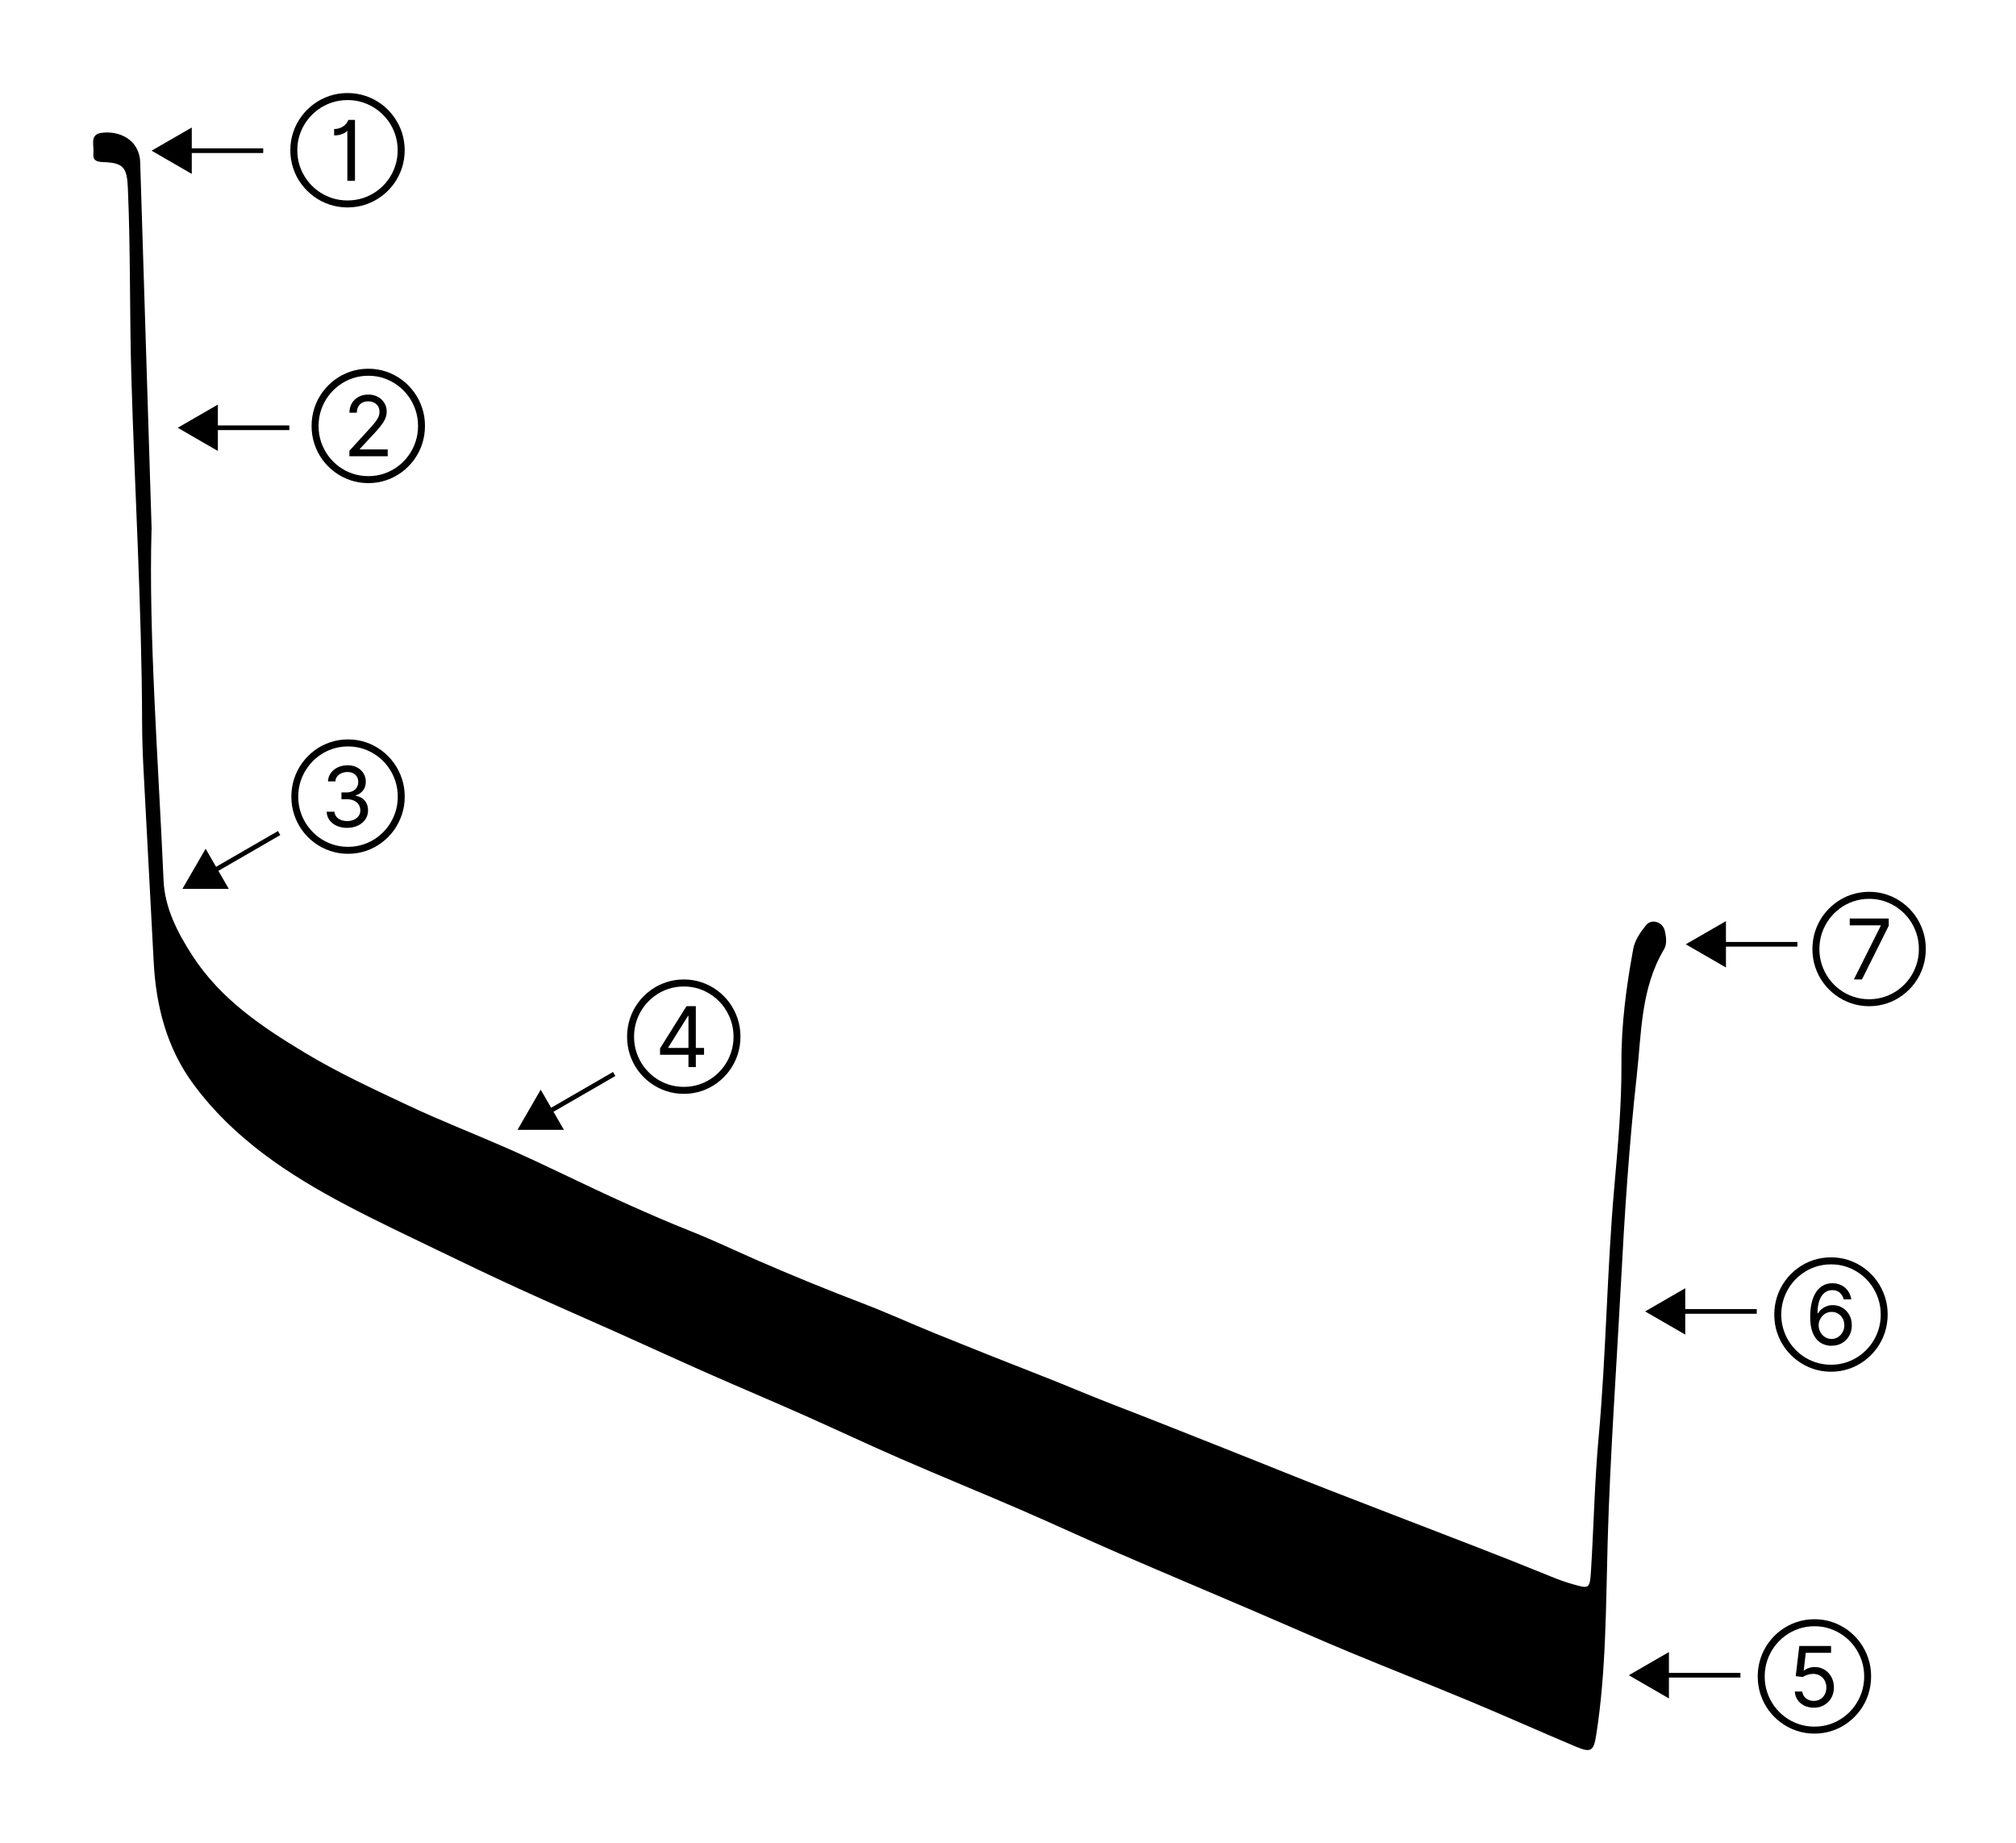 <?xml version="1.0" encoding="UTF-8"?><svg id="a" xmlns="http://www.w3.org/2000/svg" viewBox="0 0 433.44 396.19"><path d="m32.58,113.83c-.63,22.52,1.42,48.99,2.59,75.48.26,5.84,3,11.19,6.23,16.16,6.04,9.3,14.87,15.24,24.12,20.81,7.12,4.29,14.64,7.76,22.13,11.29,6.93,3.27,14.09,6.05,21.12,9.13,4.22,1.85,8.39,3.81,12.54,5.8,9.03,4.32,18.11,8.54,27.42,12.24,4.84,1.93,9.55,4.19,14.32,6.27,7.4,3.22,14.87,6.27,22.42,9.15,5.24,2,10.35,4.34,15.55,6.45,7.66,3.11,15.34,6.17,23.04,9.17,5.04,1.96,10.01,4.12,15.07,6.07,8.48,3.26,16.92,6.64,25.37,9.98,7.22,2.86,14.41,5.79,21.65,8.61,10.28,4.01,20.59,7.93,30.87,11.92,5.53,2.14,11.04,4.32,16.53,6.56,1.42.58,2.84,1.11,4.32,1.53,3.83,1.11,3.94,1.2,4.2-2.92.59-9.47.76-18.97,1.62-28.41,1.64-17.98,1.8-36.05,3.39-54.03.78-8.83,1.58-17.66,1.53-26.56-.05-8.25,1.04-16.42,2.53-24.52.36-1.95,1.54-3.62,2.75-5.13,1.19-1.48,3.63-.72,4.06,1.26.28,1.28.5,2.77-.2,3.95-5,8.4-4.82,17.93-5.85,27.16-1.65,14.85-2.62,29.79-3.4,44.69-.98,18.43-2.32,36.86-2.85,55.32-.4,13.9-.3,27.85-2.46,41.65-.54,3.45-1.07,3.93-4.32,2.57-7.55-3.17-15.03-6.53-22.59-9.68-8.76-3.65-17.6-7.12-26.37-10.76-6.72-2.79-13.37-5.76-20.06-8.62-9.78-4.19-19.58-8.31-29.34-12.54-7.03-3.04-13.97-6.28-21-9.32-8.63-3.73-17.34-7.28-25.96-11.03-6.94-3.02-13.78-6.25-20.69-9.32-6.99-3.1-14.04-6.07-21.04-9.16-6.36-2.81-12.67-5.72-19.02-8.56-7.07-3.17-14.19-6.24-21.23-9.47-6.04-2.76-12.02-5.63-17.99-8.52-6.35-3.07-12.74-6.08-18.98-9.37-12.61-6.63-24.41-14.41-33.02-26.08-5.76-7.81-8.07-16.87-8.55-26.47-.7-13.8-1.48-27.6-2.19-41.41-.17-3.3-.28-6.6-.29-9.9-.07-24.78-1.58-49.5-2.31-74.26-.4-13.51-.16-27.04-.75-40.55-.19-4.49-.94-5.47-5.36-5.62-1.42-.05-2.23-.41-2.05-1.91.19-1.59-.87-3.98,1.65-4.36,3.82-.57,8.26,1.4,8.41,6.34.77,24.96,1.56,49.92,2.46,78.91Z"/><line x1="56.59" y1="32.39" x2="39.77" y2="32.39" fill="none" stroke="#000" stroke-miterlimit="10"/><polygon points="41.23 27.41 32.59 32.39 41.23 37.38 41.23 27.41"/><line x1="62.21" y1="91.95" x2="45.38" y2="91.95" fill="none" stroke="#000" stroke-miterlimit="10"/><polygon points="46.84 86.97 38.21 91.95 46.84 96.94 46.84 86.97"/><line x1="60.01" y1="179.07" x2="45.44" y2="187.49" fill="none" stroke="#000" stroke-miterlimit="10"/><polygon points="44.21 182.44 39.22 191.07 49.19 191.07 44.21 182.44"/><line x1="132.05" y1="230.86" x2="117.48" y2="239.28" fill="none" stroke="#000" stroke-miterlimit="10"/><polygon points="116.25 234.23 111.27 242.86 121.24 242.86 116.25 234.23"/><line x1="374.19" y1="360.1" x2="357.36" y2="360.1" fill="none" stroke="#000" stroke-miterlimit="10"/><polygon points="358.82 355.12 350.19 360.1 358.82 365.09 358.82 355.12"/><line x1="377.7" y1="281.9" x2="360.87" y2="281.9" fill="none" stroke="#000" stroke-miterlimit="10"/><polygon points="362.33 276.91 353.7 281.9 362.33 286.88 362.33 276.91"/><line x1="386.44" y1="202.98" x2="369.62" y2="202.98" fill="none" stroke="#000" stroke-miterlimit="10"/><polygon points="371.08 198 362.44 202.98 371.08 207.97 371.08 198"/><path d="m74.72,44.59c-1.36,0-2.65-.21-3.88-.62s-2.36-1-3.38-1.75-1.91-1.64-2.67-2.66-1.34-2.15-1.75-3.38-.62-2.52-.62-3.88.21-2.65.62-3.88,1-2.36,1.75-3.38,1.64-1.91,2.67-2.67,2.15-1.34,3.38-1.75,2.53-.62,3.88-.62,2.65.21,3.88.62,2.35,1,3.38,1.75,1.91,1.64,2.66,2.67,1.34,2.15,1.75,3.38.62,2.53.62,3.88-.21,2.65-.62,3.88-1,2.35-1.75,3.38-1.64,1.91-2.66,2.66-2.15,1.34-3.38,1.75-2.52.62-3.88.62Zm0-1.5c1.19,0,2.32-.18,3.4-.54s2.07-.87,2.97-1.53,1.68-1.44,2.34-2.34,1.17-1.89,1.53-2.97.54-2.21.54-3.4-.18-2.33-.54-3.41-.87-2.07-1.53-2.97-1.44-1.68-2.34-2.34-1.89-1.17-2.97-1.54-2.21-.54-3.4-.54-2.33.18-3.41.54-2.07.88-2.97,1.54-1.68,1.44-2.34,2.34-1.17,1.89-1.54,2.97-.54,2.21-.54,3.41.18,2.32.54,3.4.88,2.07,1.54,2.97,1.44,1.68,2.34,2.34,1.89,1.17,2.97,1.53,2.21.54,3.41.54Zm-.04-4.25v-11.01l.12.09c-.11.21-.31.4-.58.58s-.62.32-1.03.44-.86.17-1.35.17v-1.38h.05c.46,0,.89-.08,1.29-.25s.75-.4,1.05-.69.52-.64.66-1.02h1.43v13.1h-1.64Z"/><path d="m79.19,103.85c-1.35,0-2.63-.21-3.85-.62s-2.34-1-3.36-1.75-1.9-1.64-2.65-2.66-1.32-2.15-1.73-3.38-.61-2.52-.61-3.88.21-2.65.61-3.88.99-2.36,1.73-3.38,1.63-1.91,2.65-2.67,2.14-1.34,3.36-1.75,2.5-.62,3.85-.62,2.63.21,3.85.62c1.22.41,2.33,1,3.35,1.75,1.01.75,1.89,1.64,2.64,2.67.75,1.03,1.32,2.15,1.73,3.38s.61,2.53.61,3.88-.21,2.65-.61,3.88-.99,2.35-1.73,3.38c-.75,1.02-1.63,1.91-2.64,2.66-1.01.75-2.13,1.34-3.35,1.75-1.22.41-2.5.62-3.85.62Zm0-1.5c1.18,0,2.3-.18,3.37-.54s2.05-.87,2.94-1.53c.89-.66,1.66-1.44,2.32-2.34.65-.9,1.16-1.89,1.52-2.97s.54-2.21.54-3.4-.18-2.33-.54-3.41-.87-2.07-1.52-2.97c-.65-.9-1.43-1.68-2.32-2.34-.89-.66-1.87-1.17-2.94-1.54s-2.19-.54-3.37-.54-2.31.18-3.38.54c-1.07.36-2.05.88-2.94,1.54-.89.66-1.67,1.44-2.32,2.34-.66.9-1.16,1.89-1.52,2.97s-.54,2.21-.54,3.41.18,2.32.54,3.4.87,2.07,1.52,2.97c.66.9,1.43,1.68,2.32,2.34.89.66,1.87,1.17,2.94,1.53,1.07.36,2.2.54,3.38.54Zm-4.07-4.25v-1.2l4.31-4.72c.48-.53.88-.99,1.2-1.39.32-.4.56-.78.72-1.14s.24-.74.24-1.15c0-.46-.11-.85-.32-1.19s-.51-.59-.87-.77c-.37-.18-.78-.27-1.25-.27-.49,0-.92.1-1.29.3-.36.2-.64.49-.84.85-.2.37-.3.8-.3,1.29h-1.59c0-.77.18-1.45.53-2.04s.84-1.04,1.45-1.37c.61-.33,1.3-.49,2.07-.49s1.46.16,2.05.49c.6.33,1.06.76,1.4,1.31s.51,1.17.51,1.85c0,.47-.08.94-.25,1.38s-.46.96-.89,1.52c-.42.57-1.02,1.26-1.79,2.08l-2.84,3.05v.11h5.99v1.47h-8.27Z"/><path d="m74.83,183.53c-1.35,0-2.63-.21-3.85-.62-1.22-.41-2.34-1-3.36-1.75s-1.9-1.64-2.64-2.66c-.75-1.02-1.32-2.15-1.73-3.38-.41-1.23-.61-2.52-.61-3.88s.21-2.65.61-3.88c.41-1.23.99-2.36,1.73-3.38.75-1.03,1.63-1.91,2.64-2.67s2.14-1.34,3.36-1.75c1.22-.41,2.5-.62,3.85-.62s2.63.21,3.85.62c1.22.41,2.33,1,3.35,1.75,1.01.75,1.89,1.64,2.64,2.67.75,1.03,1.32,2.15,1.73,3.38.41,1.23.62,2.53.62,3.88s-.21,2.65-.62,3.88c-.41,1.23-.99,2.35-1.73,3.38-.75,1.02-1.63,1.91-2.64,2.66-1.01.75-2.13,1.34-3.35,1.75-1.22.41-2.5.62-3.85.62Zm0-1.5c1.18,0,2.3-.18,3.37-.54,1.07-.36,2.05-.87,2.94-1.53s1.67-1.44,2.32-2.34,1.16-1.89,1.52-2.97.54-2.21.54-3.4-.18-2.33-.54-3.41-.87-2.07-1.52-2.97-1.43-1.68-2.32-2.34-1.87-1.17-2.94-1.54c-1.07-.36-2.19-.54-3.37-.54s-2.31.18-3.38.54-2.05.88-2.94,1.54-1.67,1.44-2.32,2.34-1.17,1.89-1.53,2.97-.54,2.21-.54,3.41.18,2.32.54,3.4.87,2.07,1.53,2.97,1.43,1.68,2.32,2.34,1.87,1.17,2.94,1.53,2.2.54,3.38.54Zm-.16-4.07c-.85,0-1.6-.15-2.26-.44-.66-.29-1.18-.7-1.56-1.22-.39-.52-.59-1.13-.62-1.82h1.67c.04.42.18.77.42,1.08s.57.53.98.69c.4.16.85.24,1.35.24.55,0,1.03-.1,1.45-.29s.75-.46,1-.8.37-.74.37-1.2c0-.47-.12-.89-.35-1.25s-.58-.64-1.02-.85-.99-.31-1.64-.31h-1.05v-1.45h1.05c.51,0,.95-.09,1.34-.28.39-.18.69-.44.9-.78.21-.33.32-.73.32-1.18s-.09-.81-.28-1.13c-.19-.32-.46-.57-.81-.75s-.76-.27-1.23-.27c-.44,0-.86.08-1.24.24s-.7.39-.95.69c-.25.3-.38.66-.4,1.09h-1.59c.02-.69.23-1.29.61-1.81s.89-.93,1.52-1.22c.63-.29,1.33-.44,2.09-.44.81,0,1.5.16,2.09.49s1.03.76,1.35,1.29c.31.53.47,1.11.47,1.73,0,.74-.19,1.37-.58,1.88s-.91.87-1.57,1.07v.11c.55.09,1.02.28,1.42.56.39.29.69.65.9,1.09.21.44.31.93.31,1.49,0,.71-.19,1.35-.58,1.92-.38.56-.91,1.01-1.58,1.33s-1.43.49-2.27.49Z"/><path d="m147.02,235.13c-1.35,0-2.63-.21-3.85-.62s-2.34-1-3.36-1.75-1.9-1.64-2.65-2.66-1.32-2.15-1.73-3.38-.61-2.52-.61-3.88.21-2.65.61-3.88.99-2.36,1.73-3.38,1.63-1.91,2.65-2.67,2.14-1.34,3.36-1.75,2.5-.62,3.85-.62,2.63.21,3.85.62c1.22.41,2.33,1,3.35,1.75,1.01.75,1.89,1.64,2.64,2.67.75,1.03,1.32,2.15,1.73,3.38s.61,2.53.61,3.88-.21,2.65-.61,3.88-.99,2.35-1.73,3.38c-.75,1.02-1.63,1.91-2.64,2.66-1.01.75-2.13,1.34-3.35,1.75-1.22.41-2.5.62-3.85.62Zm0-1.5c1.18,0,2.3-.18,3.37-.54s2.05-.87,2.94-1.53c.89-.66,1.66-1.44,2.32-2.34.65-.9,1.16-1.89,1.52-2.97s.54-2.21.54-3.4-.18-2.33-.54-3.41-.87-2.07-1.52-2.97c-.65-.9-1.43-1.68-2.32-2.34-.89-.66-1.87-1.17-2.94-1.54s-2.19-.54-3.37-.54-2.31.18-3.38.54c-1.07.36-2.05.88-2.94,1.54-.89.66-1.67,1.44-2.32,2.34-.66.9-1.16,1.89-1.52,2.97s-.54,2.21-.54,3.41.18,2.32.54,3.4.87,2.07,1.52,2.97c.66.9,1.43,1.68,2.32,2.34.89.66,1.87,1.17,2.94,1.53,1.07.36,2.2.54,3.38.54Zm-5.11-6.91v-1.36l5.68-9.07h1v2.09h-.67l-4.24,6.77v.11h7.69v1.47h-9.46Zm6.11,2.66v-3.71s0-9.39,0-9.39h1.58v13.1h-1.59Z"/><path d="m390.11,372.65c-1.35,0-2.63-.21-3.85-.62s-2.34-1-3.36-1.75-1.9-1.64-2.65-2.66-1.32-2.15-1.73-3.38-.61-2.52-.61-3.88.21-2.65.61-3.88.99-2.36,1.73-3.38,1.63-1.92,2.65-2.67,2.14-1.34,3.36-1.75,2.5-.62,3.85-.62,2.63.21,3.85.62c1.22.41,2.33,1,3.35,1.75,1.01.75,1.89,1.64,2.64,2.67.75,1.03,1.32,2.15,1.73,3.38s.61,2.53.61,3.88-.21,2.65-.61,3.88-.99,2.35-1.73,3.38c-.75,1.02-1.63,1.91-2.64,2.66-1.01.75-2.13,1.34-3.35,1.75-1.22.41-2.5.62-3.85.62Zm0-1.5c1.18,0,2.3-.18,3.37-.54s2.05-.88,2.94-1.53c.89-.66,1.66-1.44,2.32-2.34.65-.9,1.16-1.89,1.52-2.97s.54-2.21.54-3.4-.18-2.33-.54-3.41-.87-2.07-1.52-2.97c-.65-.9-1.43-1.68-2.32-2.34-.89-.66-1.87-1.17-2.94-1.54s-2.19-.54-3.37-.54-2.31.18-3.38.54c-1.07.36-2.05.88-2.94,1.54-.89.66-1.67,1.44-2.32,2.34-.66.9-1.16,1.89-1.52,2.97s-.54,2.21-.54,3.41.18,2.32.54,3.4.87,2.07,1.52,2.97c.66.9,1.43,1.68,2.32,2.34.89.66,1.87,1.17,2.94,1.53,1.07.36,2.2.54,3.38.54Zm-.14-4.07c-.76,0-1.44-.15-2.05-.45-.6-.3-1.09-.71-1.45-1.24s-.55-1.12-.58-1.79h1.6c.04.39.17.73.39,1.04s.52.54.88.72.76.26,1.2.26c.52,0,.99-.12,1.4-.37s.73-.59.96-1.02.35-.93.35-1.48-.12-1.07-.37-1.51c-.24-.45-.58-.8-1-1.05-.42-.25-.91-.38-1.45-.38-.4,0-.81.06-1.22.19s-.75.29-1,.49l-1.55-.19.77-6.49h6.83v1.47h-5.44l-.44,3.82h.07c.27-.22.6-.41,1.01-.55s.83-.21,1.28-.21c.59,0,1.14.11,1.64.33s.94.52,1.31.92c.37.4.66.86.87,1.39s.31,1.12.31,1.75c0,.84-.19,1.58-.56,2.24-.38.66-.89,1.17-1.54,1.55-.65.38-1.39.57-2.23.57Z"/><path d="m393.67,294.86c-1.35,0-2.63-.21-3.85-.62s-2.34-1-3.36-1.75-1.9-1.64-2.65-2.66-1.32-2.15-1.73-3.38-.61-2.52-.61-3.88.21-2.65.61-3.88.99-2.36,1.73-3.38,1.63-1.91,2.65-2.67,2.14-1.34,3.36-1.75,2.5-.62,3.85-.62,2.63.21,3.85.62c1.22.41,2.33,1,3.35,1.75,1.01.75,1.89,1.64,2.64,2.67.75,1.03,1.32,2.15,1.73,3.38s.61,2.53.61,3.88-.21,2.65-.61,3.88-.99,2.35-1.73,3.38c-.75,1.02-1.63,1.91-2.64,2.66-1.01.75-2.13,1.34-3.35,1.75-1.22.41-2.5.62-3.85.62Zm0-1.5c1.18,0,2.3-.18,3.37-.54s2.05-.87,2.94-1.53c.89-.66,1.66-1.44,2.32-2.34.65-.9,1.16-1.89,1.52-2.97s.54-2.21.54-3.4-.18-2.33-.54-3.41-.87-2.07-1.52-2.97c-.65-.9-1.43-1.68-2.32-2.34-.89-.66-1.87-1.17-2.94-1.54s-2.19-.54-3.37-.54-2.31.18-3.38.54c-1.07.36-2.05.88-2.94,1.54-.89.66-1.67,1.44-2.32,2.34-.66.9-1.16,1.89-1.52,2.97s-.54,2.21-.54,3.41.18,2.32.54,3.4.87,2.07,1.52,2.97c.66.9,1.43,1.68,2.32,2.34.89.66,1.87,1.17,2.94,1.53,1.07.36,2.2.54,3.38.54Zm.09-4.07c-.54,0-1.08-.1-1.62-.3-.54-.2-1.03-.53-1.48-1-.44-.47-.8-1.1-1.07-1.91-.27-.8-.4-1.81-.4-3.01s.11-2.18.33-3.07.53-1.65.95-2.27c.42-.62.92-1.09,1.5-1.41s1.25-.48,1.99-.48,1.38.15,1.95.44,1.05.7,1.41,1.22c.37.52.6,1.12.71,1.81h-1.62c-.15-.57-.42-1.04-.83-1.42-.41-.38-.95-.57-1.62-.57s-1.23.2-1.71.59c-.48.39-.85.96-1.1,1.7-.26.74-.38,1.64-.38,2.69h.1c.23-.36.51-.68.84-.94s.69-.46,1.09-.6.83-.21,1.27-.21c.74,0,1.42.18,2.04.55.62.37,1.11.88,1.48,1.53.37.65.55,1.4.55,2.25s-.18,1.55-.54,2.22c-.36.67-.87,1.2-1.53,1.59s-1.43.59-2.31.59Zm0-1.47c.52,0,.99-.13,1.41-.4.42-.26.75-.62.99-1.06.24-.44.37-.94.37-1.48s-.12-1.02-.35-1.45-.56-.78-.97-1.04-.88-.39-1.4-.39c-.4,0-.76.08-1.1.23s-.64.37-.89.64c-.26.27-.45.58-.6.93-.14.35-.21.71-.21,1.09,0,.52.12.99.36,1.44s.57.8.98,1.07.89.41,1.42.41Z"/><path d="m401.87,216.29c-1.35,0-2.63-.21-3.85-.62s-2.34-1-3.36-1.75-1.9-1.64-2.65-2.66-1.32-2.15-1.73-3.38-.61-2.52-.61-3.88.21-2.65.61-3.88.99-2.36,1.73-3.38,1.63-1.91,2.65-2.67,2.14-1.34,3.36-1.75,2.5-.62,3.85-.62,2.63.21,3.85.62c1.22.41,2.33,1,3.35,1.75,1.01.75,1.89,1.64,2.64,2.67.75,1.03,1.32,2.15,1.73,3.38s.61,2.53.61,3.88-.21,2.65-.61,3.88-.99,2.35-1.73,3.38c-.75,1.02-1.63,1.91-2.64,2.66-1.01.75-2.13,1.34-3.35,1.75-1.22.41-2.5.62-3.85.62Zm0-1.5c1.18,0,2.3-.18,3.37-.54s2.05-.87,2.94-1.53c.89-.66,1.66-1.44,2.32-2.34.65-.9,1.16-1.89,1.52-2.97s.54-2.21.54-3.4-.18-2.33-.54-3.41-.87-2.07-1.52-2.97c-.65-.9-1.43-1.68-2.32-2.34-.89-.66-1.87-1.17-2.94-1.54s-2.19-.54-3.37-.54-2.31.18-3.38.54c-1.07.36-2.05.88-2.94,1.54-.89.66-1.67,1.44-2.32,2.34-.66.9-1.16,1.89-1.52,2.97s-.54,2.21-.54,3.41.18,2.32.54,3.4.87,2.07,1.52,2.97c.66.9,1.43,1.68,2.32,2.34.89.66,1.87,1.17,2.94,1.53,1.07.36,2.2.54,3.38.54Zm-3.29-4.25l5.77-11.52v-.11h-6.66v-1.47h8.39v1.56l-5.76,11.54h-1.74Z"/></svg>